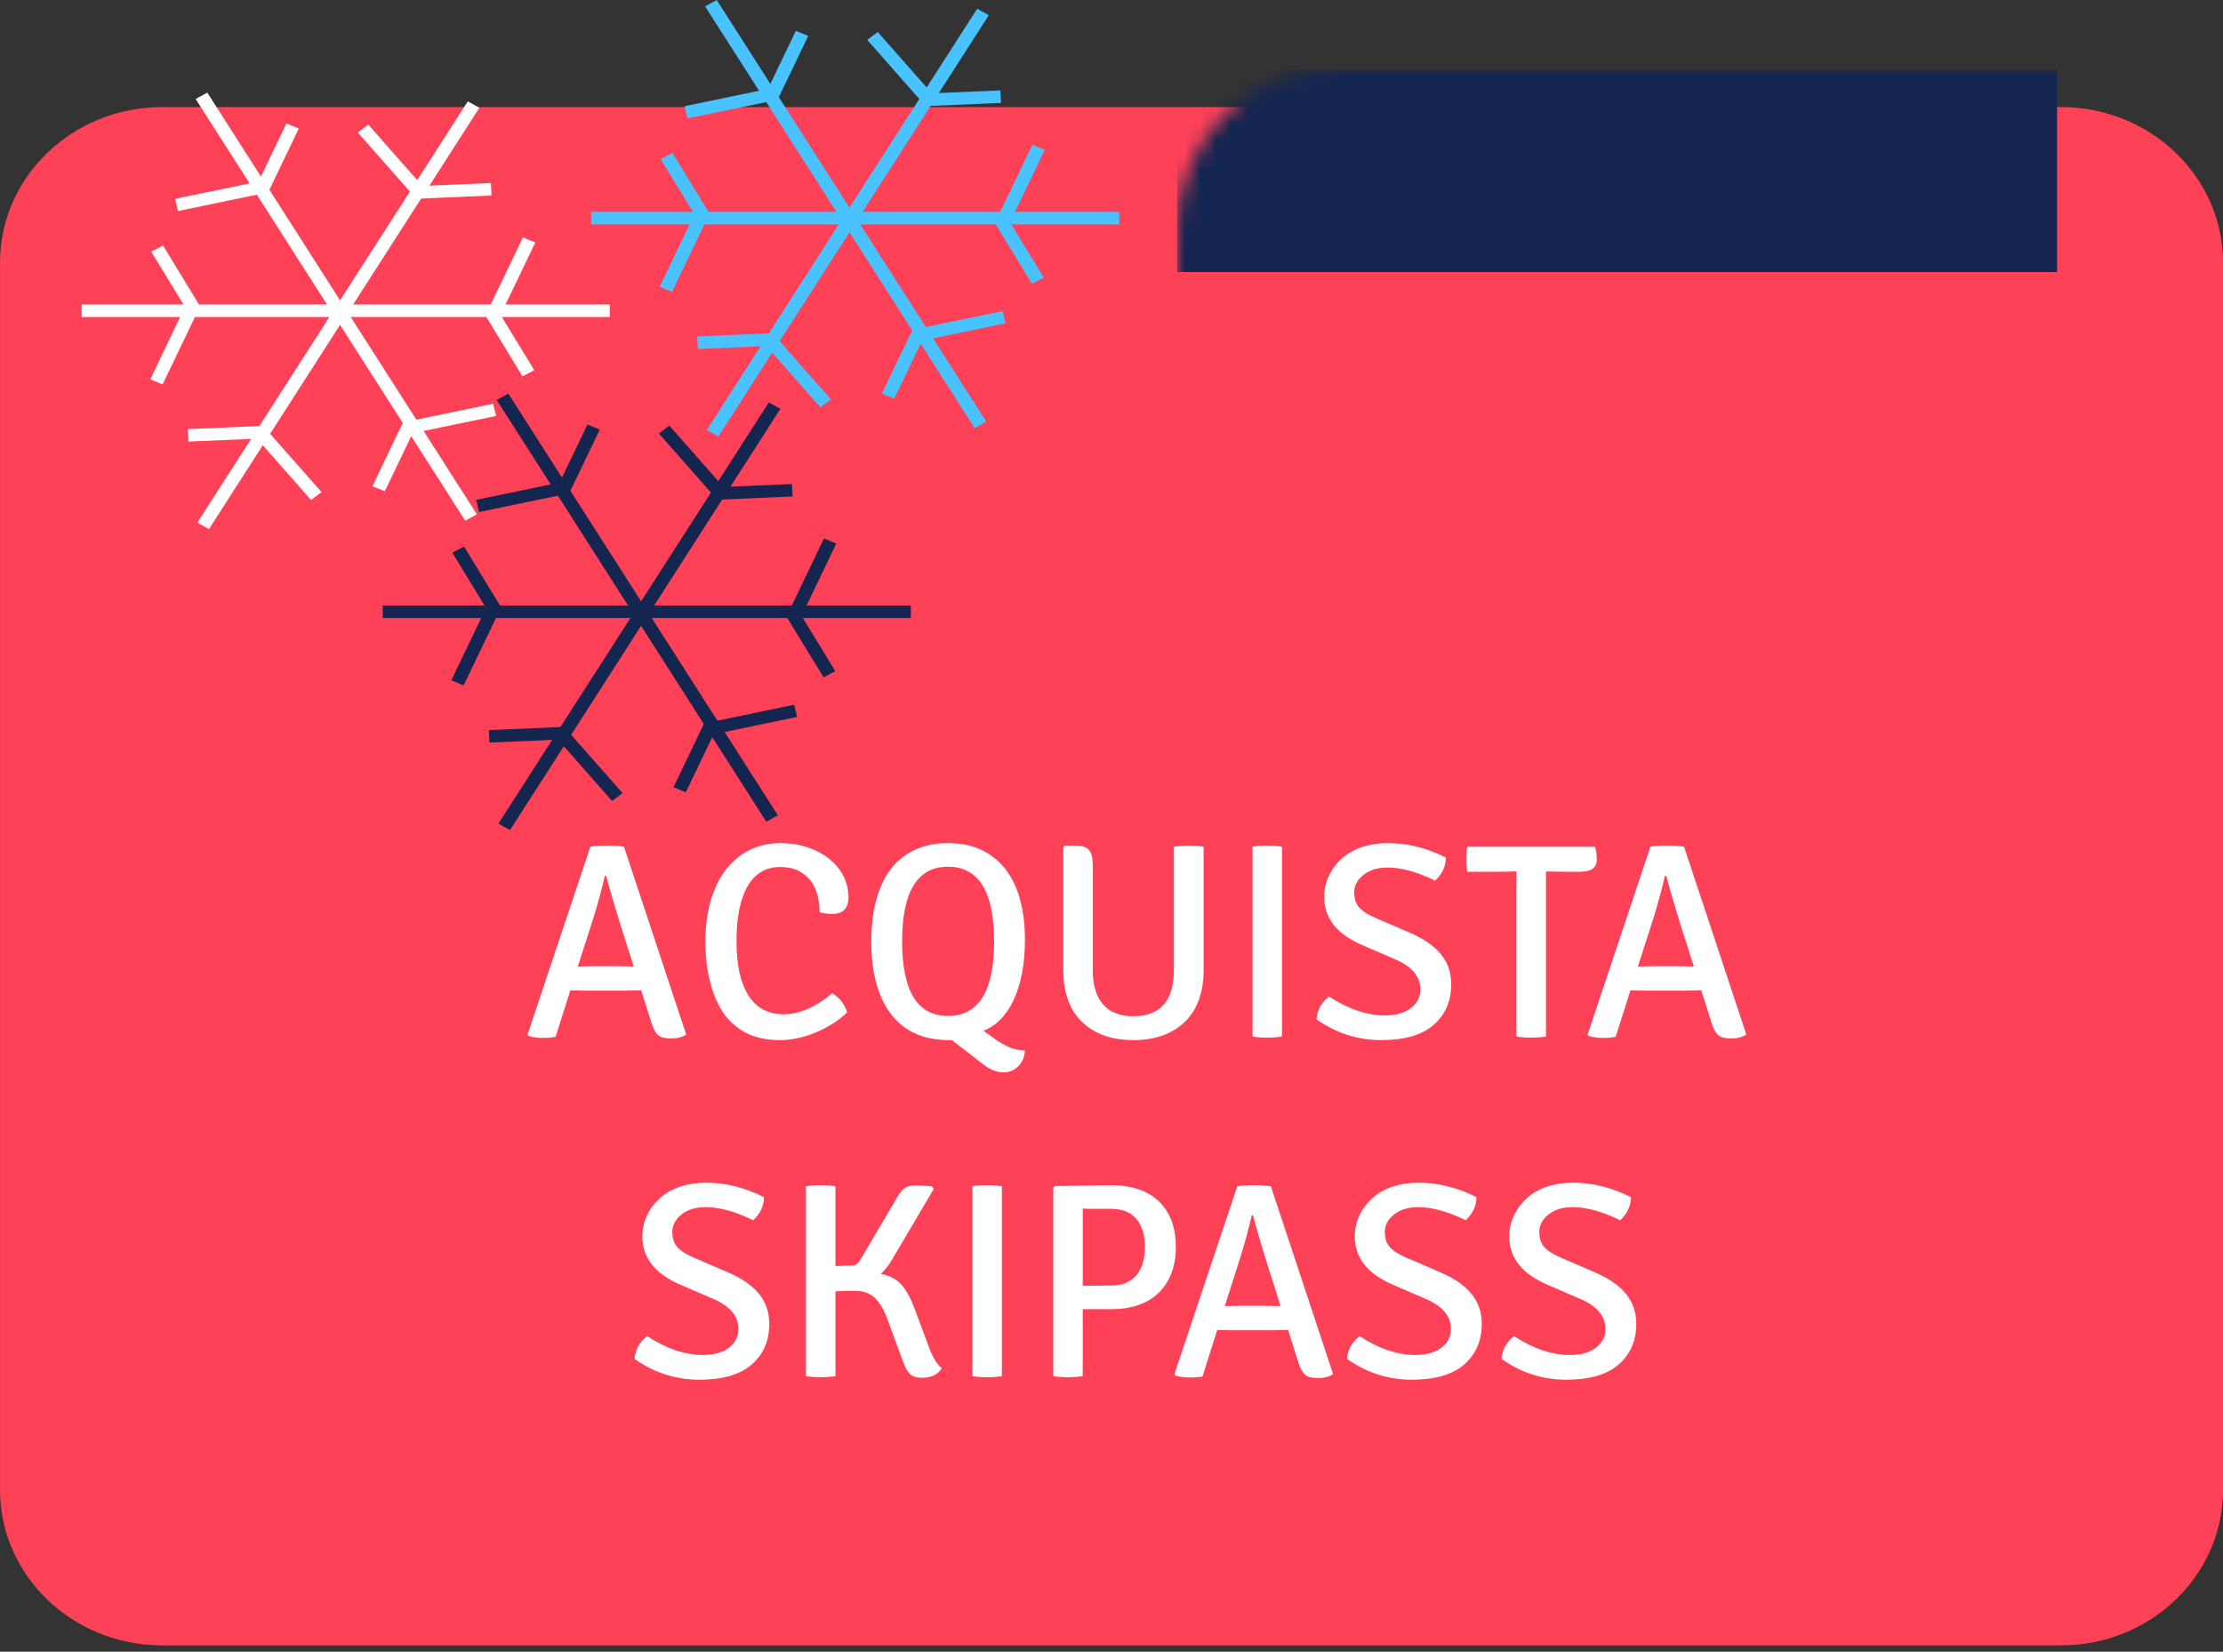 <?xml version="1.0" encoding="UTF-8"?>
<svg width="144px" height="107px" viewBox="0 0 144 107" version="1.1" xmlns="http://www.w3.org/2000/svg" xmlns:xlink="http://www.w3.org/1999/xlink">
  <rect x="0" y="0" width="144" height="107" fill="#333333" stroke="none"/>
  <!-- Generator: Sketch 55.1 (78136) - https://sketchapp.com -->
  <title>Group 6</title>
  <desc>Created with Sketch.</desc>
  <defs>
    <path d="M89.573,144 L10.08,144 C4.513,144 0,139.3 0,133.501 L0,10.497 C0,4.7 4.513,0 10.08,0 L89.573,0 C95.139,0 99.653,4.7 99.653,10.497 L99.653,133.501 C99.653,139.3 95.139,144 89.573,144" id="path-1"></path>
  </defs>
  <g id="Homepage" stroke="none" stroke-width="1" fill="none" fill-rule="evenodd">
    <g id="Group-6" transform="translate(-1, -2)">
      <g id="Skipass" transform="translate(72.562, 55.438) rotate(90) translate(-72.562, -55.438) translate(18.062, -17.062)">
        <g id="Rectangle" transform="translate(0, 0.06)">
          <g id="Group-28" transform="translate(-0, -0)">
            <g id="Rectangle" transform="translate(8, 0)">
              <mask id="mask-2" fill="white">
                <use xlink:href="#path-1"></use>
              </mask>
              <use id="Mask" fill="#FF4158" xlink:href="#path-1"></use>
              <rect fill="#142550" mask="url(#mask-2)" transform="translate(4.125, 39.252) rotate(-90) translate(-4.125, -39.252) " x="-24.375" y="32.69" width="57" height="13.125"></rect>
            </g>
            <g transform="translate(0.312, 70.752)">
              <g id="Group-60" transform="translate(6.75, 33.75)" fill="#FFFFFF">
                <polygon id="Fill-1" points="13.726 34.208 14.537 34.208 14.537 2.13162821e-13 13.726 2.13162821e-13"></polygon>
                <polygon id="Fill-2" points="0.569 9.199 27.858 26.715 28.273 25.962 0.983 8.446"></polygon>
                <polygon id="Fill-3" points="0.413 26.826 1.3500312e-13 26.072 27.318 8.609 27.731 9.363"></polygon>
                <polygon id="Fill-4" points="14.442 8.055 9.381 5.626 9.711 4.826 14.399 7.076 17.981 4.891 18.38 5.653"></polygon>
                <polygon id="Fill-5" points="25.498 15.374 21.365 13.392 20.154 7.556 20.945 7.364 22.067 12.77 25.827 14.574"></polygon>
                <polygon id="Fill-6" points="18.573 29.766 13.885 27.516 10.303 29.701 9.904 28.939 13.842 26.537 18.902 28.967"></polygon>
                <polygon id="Fill-7" points="6.881 28.158 5.759 22.751 1.999 20.947 2.328 20.147 6.461 22.13 7.671 27.966"></polygon>
                <polygon id="Fill-8" points="2.585 16.321 2.072 15.642 6.046 12.139 5.856 7.7 6.666 7.66 6.875 12.538"></polygon>
                <polygon id="Fill-9" points="21.797 27.334 21.588 22.456 25.878 18.673 26.39 19.351 22.416 22.855 22.607 27.294"></polygon>
              </g>
              <g id="Group-58" transform="translate(26.25, 14.25)" fill="#142550">
                <polygon id="Fill-10" points="13.726 34.208 14.538 34.208 14.538 -2.48689958e-13 13.726 -2.48689958e-13"></polygon>
                <polygon id="Fill-11" points="0.569 9.199 27.858 26.715 28.273 25.962 0.983 8.446"></polygon>
                <polygon id="Fill-12" points="0.413 26.826 1.3500312e-13 26.072 27.318 8.609 27.731 9.363"></polygon>
                <polygon id="Fill-13" points="14.442 8.055 9.381 5.626 9.711 4.826 14.399 7.076 17.981 4.891 18.38 5.653"></polygon>
                <polygon id="Fill-14" points="25.498 15.374 21.365 13.392 20.154 7.555 20.945 7.364 22.067 12.77 25.827 14.574"></polygon>
                <polygon id="Fill-15" points="18.573 29.766 13.885 27.516 10.303 29.701 9.904 28.939 13.842 26.537 18.902 28.966"></polygon>
                <polygon id="Fill-16" points="6.881 28.157 5.759 22.751 1.999 20.947 2.328 20.147 6.461 22.13 7.671 27.966"></polygon>
                <polygon id="Fill-17" points="2.585 16.321 2.072 15.642 6.046 12.139 5.856 7.7 6.666 7.66 6.875 12.538"></polygon>
                <polygon id="Fill-18" points="21.797 27.334 21.588 22.456 25.878 18.673 26.39 19.351 22.416 22.855 22.607 27.294"></polygon>
              </g>
              <g id="Group-49" transform="translate(0.75, 0.75)" fill="#48C3FF">
                <polygon id="Fill-19" points="13.726 34.208 14.538 34.208 14.538 2.27373675e-13 13.726 2.27373675e-13"></polygon>
                <polygon id="Fill-20" points="27.859 26.715 0.568 9.2 0.983 8.446 28.273 25.962"></polygon>
                <polygon id="Fill-21" points="1.3500312e-13 26.073 0.413 26.826 27.731 9.363 27.318 8.609"></polygon>
                <polygon id="Fill-22" points="14.442 8.055 9.382 5.626 9.711 4.826 14.399 7.076 17.981 4.891 18.38 5.653"></polygon>
                <polygon id="Fill-23" points="25.498 15.374 21.365 13.392 20.155 7.556 20.945 7.364 22.067 12.77 25.827 14.574"></polygon>
                <polygon id="Fill-24" points="18.573 29.767 13.885 27.517 10.303 29.702 9.904 28.939 13.842 26.537 18.902 28.967"></polygon>
                <polygon id="Fill-25" points="6.881 28.158 5.759 22.752 1.999 20.947 2.328 20.147 6.461 22.13 7.671 27.966"></polygon>
                <polygon id="Fill-26" points="2.585 16.321 2.072 15.643 6.046 12.139 5.856 7.7 6.666 7.66 6.875 12.539"></polygon>
                <polygon id="Fill-27" points="21.797 27.334 21.588 22.456 25.878 18.673 26.391 19.351 22.417 22.856 22.607 27.294"></polygon>
              </g>
            </g>
          </g>
          <path d="M40.95,62.514 L39.87,62.532 L37.404,62.532 L36.361,62.514 L35.407,65.52 C35.202,65.568 34.933,65.592 34.596,65.592 C34.26,65.592 33.943,65.55 33.642,65.466 L33.589,65.376 L37.657,53.208 C37.909,53.16 38.274,53.136 38.755,53.136 C39.235,53.136 39.594,53.16 39.834,53.208 L43.867,65.376 C43.614,65.544 43.291,65.628 42.895,65.628 C42.498,65.628 42.217,65.556 42.048,65.412 C41.88,65.268 41.737,65.004 41.617,64.62 L40.95,62.514 Z M36.846,60.966 L37.764,60.948 L39.565,60.948 C40.057,60.96 40.356,60.966 40.465,60.966 L39.636,58.356 C39.216,57.012 38.899,55.926 38.682,55.098 L38.593,55.098 C38.448,55.758 38.215,56.628 37.891,57.708 L36.846,60.966 Z M52.507,57.456 C52.507,57.072 52.462,56.703 52.371,56.349 C52.281,55.995 52.135,55.683 51.931,55.413 C51.726,55.143 51.463,54.927 51.139,54.765 C50.814,54.603 50.419,54.522 49.95,54.522 C49.026,54.522 48.325,54.936 47.844,55.764 C47.364,56.592 47.124,57.78 47.124,59.328 C47.124,60.864 47.382,62.037 47.898,62.847 C48.415,63.657 49.176,64.062 50.184,64.062 C51.193,64.062 52.242,63.606 53.334,62.694 C53.827,63.018 54.144,63.432 54.288,63.936 C54.024,64.2 53.722,64.44 53.38,64.656 C53.037,64.872 52.678,65.061 52.3,65.223 C51.921,65.385 51.532,65.511 51.13,65.601 C50.727,65.691 50.335,65.736 49.95,65.736 C49.026,65.736 48.253,65.559 47.629,65.205 C47.004,64.851 46.516,64.383 46.161,63.801 C45.807,63.219 45.544,62.547 45.37,61.785 C45.195,61.023 45.108,60.234 45.108,59.418 C45.108,58.338 45.234,57.396 45.486,56.592 C45.739,55.788 46.083,55.119 46.522,54.585 C46.96,54.051 47.472,53.649 48.06,53.379 C48.649,53.109 49.272,52.974 49.932,52.974 C50.617,52.974 51.231,53.07 51.778,53.262 C52.324,53.454 52.791,53.712 53.181,54.036 C53.572,54.36 53.868,54.732 54.072,55.152 C54.277,55.572 54.379,56.016 54.379,56.484 C54.379,57.204 54.019,57.564 53.298,57.564 C53.07,57.564 52.807,57.528 52.507,57.456 Z M63.127,67.32 L61.075,65.736 L60.895,65.736 C59.25,65.736 58,65.178 57.142,64.062 C56.283,62.946 55.855,61.374 55.855,59.346 C55.855,58.362 55.959,57.474 56.169,56.682 C56.38,55.89 56.691,55.221 57.105,54.675 C57.52,54.129 58.038,53.709 58.663,53.415 C59.287,53.121 60.006,52.974 60.822,52.974 C61.651,52.974 62.373,53.121 62.992,53.415 C63.61,53.709 64.128,54.126 64.549,54.666 C64.969,55.206 65.283,55.863 65.493,56.637 C65.704,57.411 65.808,58.278 65.808,59.238 C65.808,59.994 65.749,60.696 65.629,61.344 C65.508,61.992 65.335,62.568 65.106,63.072 C64.878,63.576 64.597,64.005 64.26,64.359 C63.924,64.713 63.547,64.968 63.127,65.124 L63.523,65.412 C63.787,65.616 64.023,65.781 64.234,65.907 C64.444,66.033 64.638,66.132 64.819,66.204 C64.999,66.276 65.166,66.327 65.323,66.357 C65.479,66.387 65.64,66.402 65.808,66.402 C65.784,66.822 65.641,67.164 65.376,67.428 C65.112,67.692 64.789,67.824 64.404,67.824 C63.996,67.824 63.571,67.656 63.127,67.32 Z M60.822,54.504 C58.842,54.504 57.852,56.118 57.852,59.346 C57.852,62.562 58.842,64.17 60.822,64.17 C62.815,64.17 63.81,62.562 63.81,59.346 C63.81,56.118 62.815,54.504 60.822,54.504 Z M77.382,53.208 L77.382,61.182 C77.382,62.646 76.975,63.771 76.159,64.557 C75.342,65.343 74.233,65.736 72.829,65.736 C71.436,65.736 70.333,65.346 69.516,64.566 C68.7,63.786 68.293,62.658 68.293,61.182 L68.293,53.244 L68.4,53.136 L69.138,53.136 C69.523,53.136 69.795,53.232 69.957,53.424 C70.12,53.616 70.201,53.928 70.201,54.36 L70.201,61.182 C70.201,62.166 70.422,62.913 70.867,63.423 C71.311,63.933 71.964,64.188 72.829,64.188 C74.581,64.188 75.457,63.186 75.457,61.182 L75.457,53.208 C75.589,53.184 75.738,53.166 75.906,53.154 C76.075,53.142 76.242,53.136 76.41,53.136 C76.591,53.136 76.764,53.142 76.933,53.154 C77.101,53.166 77.25,53.184 77.382,53.208 Z M80.55,65.502 L80.55,53.208 C80.791,53.16 81.105,53.136 81.496,53.136 C81.886,53.136 82.206,53.16 82.459,53.208 L82.459,65.502 C82.206,65.55 81.886,65.574 81.496,65.574 C81.105,65.574 80.791,65.55 80.55,65.502 Z M84.691,64.386 C84.739,63.798 85.008,63.306 85.501,62.91 C86.749,63.726 87.954,64.134 89.118,64.134 C89.827,64.134 90.387,63.978 90.802,63.666 C91.216,63.354 91.422,62.946 91.422,62.442 C91.422,61.614 90.877,60.966 89.784,60.498 L87.66,59.58 C86.016,58.872 85.195,57.834 85.195,56.466 C85.195,55.974 85.296,55.515 85.501,55.089 C85.705,54.663 85.986,54.288 86.347,53.964 C86.707,53.64 87.141,53.394 87.651,53.226 C88.162,53.058 88.722,52.974 89.335,52.974 C90.595,52.974 91.842,53.286 93.079,53.91 C93.066,54.486 92.833,54.984 92.376,55.404 C91.224,54.84 90.199,54.558 89.299,54.558 C88.65,54.558 88.129,54.717 87.733,55.035 C87.336,55.353 87.138,55.728 87.138,56.16 C87.138,56.604 87.261,56.949 87.507,57.195 C87.754,57.441 88.128,57.666 88.632,57.87 L90.721,58.77 C91.621,59.154 92.295,59.619 92.746,60.165 C93.196,60.711 93.421,61.362 93.421,62.118 C93.421,63.198 93.046,64.071 92.296,64.737 C91.545,65.403 90.409,65.736 88.885,65.736 C87.36,65.736 85.963,65.286 84.691,64.386 Z M100.603,54.828 L99.558,54.81 L99.558,65.502 C99.282,65.55 98.962,65.574 98.596,65.574 C98.229,65.574 97.909,65.55 97.632,65.502 L97.632,56.142 L97.65,54.81 L97.632,54.81 L96.606,54.828 L94.465,54.828 C94.416,54.576 94.392,54.306 94.392,54.018 C94.392,53.73 94.416,53.46 94.465,53.208 L102.745,53.208 C102.817,53.496 102.853,53.772 102.853,54.036 C102.853,54.564 102.493,54.828 101.772,54.828 L100.603,54.828 Z M109.621,62.514 L108.54,62.532 L106.075,62.532 L105.031,62.514 L104.076,65.52 C103.872,65.568 103.603,65.592 103.266,65.592 C102.93,65.592 102.613,65.55 102.312,65.466 L102.258,65.376 L106.326,53.208 C106.579,53.16 106.944,53.136 107.424,53.136 C107.905,53.136 108.264,53.16 108.504,53.208 L112.537,65.376 C112.284,65.544 111.961,65.628 111.564,65.628 C111.168,65.628 110.887,65.556 110.719,65.412 C110.55,65.268 110.407,65.004 110.287,64.62 L109.621,62.514 Z M105.516,60.966 L106.434,60.948 L108.234,60.948 C108.727,60.96 109.026,60.966 109.135,60.966 L108.306,58.356 C107.886,57.012 107.569,55.926 107.353,55.098 L107.263,55.098 C107.118,55.758 106.885,56.628 106.561,57.708 L105.516,60.966 Z M40.519,86.386 C40.567,85.798 40.836,85.306 41.328,84.91 C42.577,85.726 43.782,86.134 44.947,86.134 C45.655,86.134 46.215,85.978 46.63,85.666 C47.044,85.354 47.251,84.946 47.251,84.442 C47.251,83.614 46.705,82.966 45.612,82.498 L43.489,81.58 C41.844,80.872 41.023,79.834 41.023,78.466 C41.023,77.974 41.124,77.515 41.328,77.089 C41.533,76.663 41.814,76.288 42.175,75.964 C42.535,75.64 42.969,75.394 43.48,75.226 C43.99,75.058 44.55,74.974 45.163,74.974 C46.423,74.974 47.67,75.286 48.907,75.91 C48.894,76.486 48.661,76.984 48.205,77.404 C47.052,76.84 46.027,76.558 45.127,76.558 C44.478,76.558 43.957,76.717 43.56,77.035 C43.164,77.353 42.967,77.728 42.967,78.16 C42.967,78.604 43.089,78.949 43.336,79.195 C43.582,79.441 43.956,79.666 44.461,79.87 L46.548,80.77 C47.449,81.154 48.123,81.619 48.574,82.165 C49.024,82.711 49.248,83.362 49.248,84.118 C49.248,85.198 48.874,86.071 48.123,86.737 C47.373,87.403 46.237,87.736 44.712,87.736 C43.188,87.736 41.791,87.286 40.519,86.386 Z M60.426,86.998 C60.162,87.406 59.731,87.61 59.13,87.61 C58.782,87.61 58.522,87.523 58.347,87.349 C58.173,87.175 58.015,86.878 57.87,86.458 L56.898,83.812 C56.646,83.14 56.359,82.666 56.035,82.39 C55.71,82.114 55.306,81.976 54.819,81.976 C54.333,81.976 53.905,81.988 53.532,82.012 L53.532,87.502 C53.28,87.55 52.96,87.574 52.569,87.574 C52.179,87.574 51.865,87.55 51.624,87.502 L51.624,75.208 C51.865,75.16 52.179,75.136 52.569,75.136 C52.96,75.136 53.28,75.16 53.532,75.208 L53.532,80.374 L54.541,80.338 C54.709,80.338 54.837,80.302 54.928,80.23 C55.018,80.158 55.116,80.026 55.224,79.834 L57.529,75.928 C57.697,75.64 57.855,75.439 58.005,75.325 C58.156,75.211 58.392,75.154 58.717,75.154 C59.041,75.154 59.394,75.172 59.779,75.208 L59.904,75.37 L57.187,79.978 C56.958,80.362 56.719,80.662 56.467,80.878 C57.031,80.986 57.471,81.214 57.789,81.562 C58.108,81.91 58.392,82.42 58.645,83.092 L59.617,85.702 C59.857,86.326 60.126,86.758 60.426,86.998 Z M62.407,87.502 L62.407,75.208 C62.647,75.16 62.961,75.136 63.352,75.136 C63.742,75.136 64.062,75.16 64.314,75.208 L64.314,87.502 C64.062,87.55 63.742,87.574 63.352,87.574 C62.961,87.574 62.647,87.55 62.407,87.502 Z M67.752,75.19 L71.46,75.136 C72.085,75.136 72.651,75.223 73.162,75.397 C73.672,75.571 74.106,75.826 74.466,76.162 C74.827,76.498 75.102,76.915 75.294,77.413 C75.487,77.911 75.582,78.484 75.582,79.132 C75.582,79.78 75.484,80.356 75.285,80.86 C75.087,81.364 74.809,81.787 74.448,82.129 C74.088,82.471 73.654,82.729 73.144,82.903 C72.633,83.077 72.073,83.164 71.46,83.164 L69.552,83.164 L69.552,87.502 C69.42,87.526 69.271,87.544 69.103,87.556 C68.934,87.568 68.761,87.574 68.581,87.574 C68.412,87.574 68.245,87.568 68.076,87.556 C67.908,87.544 67.765,87.526 67.644,87.502 L67.644,75.316 L67.752,75.19 Z M69.552,81.652 L71.388,81.634 C71.797,81.634 72.141,81.565 72.424,81.427 C72.706,81.289 72.93,81.106 73.099,80.878 C73.267,80.65 73.389,80.386 73.468,80.086 C73.546,79.786 73.585,79.474 73.585,79.15 C73.585,78.814 73.546,78.496 73.468,78.196 C73.389,77.896 73.267,77.632 73.099,77.404 C72.93,77.176 72.706,76.996 72.424,76.864 C72.141,76.732 71.803,76.666 71.406,76.666 L70.317,76.666 C70.011,76.666 69.757,76.66 69.552,76.648 L69.552,81.652 Z M82.855,84.514 L81.775,84.532 L79.308,84.532 L78.264,84.514 L77.311,87.52 C77.106,87.568 76.837,87.592 76.501,87.592 C76.164,87.592 75.847,87.55 75.546,87.466 L75.493,87.376 L79.561,75.208 C79.813,75.16 80.178,75.136 80.659,75.136 C81.139,75.136 81.498,75.16 81.739,75.208 L85.77,87.376 C85.518,87.544 85.195,87.628 84.799,87.628 C84.402,87.628 84.121,87.556 83.953,87.412 C83.784,87.268 83.641,87.004 83.52,86.62 L82.855,84.514 Z M78.751,82.966 L79.668,82.948 L81.469,82.948 C81.961,82.96 82.26,82.966 82.368,82.966 L81.54,80.356 C81.12,79.012 80.803,77.926 80.587,77.098 L80.496,77.098 C80.352,77.758 80.119,78.628 79.794,79.708 L78.751,82.966 Z M86.671,86.386 C86.719,85.798 86.988,85.306 87.481,84.91 C88.729,85.726 89.934,86.134 91.099,86.134 C91.807,86.134 92.367,85.978 92.781,85.666 C93.196,85.354 93.403,84.946 93.403,84.442 C93.403,83.614 92.857,82.966 91.764,82.498 L89.641,81.58 C87.996,80.872 87.174,79.834 87.174,78.466 C87.174,77.974 87.276,77.515 87.481,77.089 C87.685,76.663 87.966,76.288 88.326,75.964 C88.687,75.64 89.121,75.394 89.632,75.226 C90.142,75.058 90.702,74.974 91.314,74.974 C92.575,74.974 93.822,75.286 95.058,75.91 C95.046,76.486 94.813,76.984 94.356,77.404 C93.204,76.84 92.179,76.558 91.278,76.558 C90.63,76.558 90.109,76.717 89.713,77.035 C89.316,77.353 89.118,77.728 89.118,78.16 C89.118,78.604 89.241,78.949 89.487,79.195 C89.734,79.441 90.108,79.666 90.612,79.87 L92.701,80.77 C93.601,81.154 94.275,81.619 94.725,82.165 C95.176,82.711 95.4,83.362 95.4,84.118 C95.4,85.198 95.026,86.071 94.275,86.737 C93.525,87.403 92.389,87.736 90.865,87.736 C89.34,87.736 87.943,87.286 86.671,86.386 Z M96.678,86.386 C96.727,85.798 96.996,85.306 97.489,84.91 C98.737,85.726 99.942,86.134 101.106,86.134 C101.815,86.134 102.375,85.978 102.79,85.666 C103.204,85.354 103.41,84.946 103.41,84.442 C103.41,83.614 102.865,82.966 101.772,82.498 L99.648,81.58 C98.004,80.872 97.183,79.834 97.183,78.466 C97.183,77.974 97.284,77.515 97.489,77.089 C97.693,76.663 97.974,76.288 98.335,75.964 C98.695,75.64 99.129,75.394 99.639,75.226 C100.15,75.058 100.71,74.974 101.323,74.974 C102.583,74.974 103.83,75.286 105.067,75.91 C105.055,76.486 104.821,76.984 104.365,77.404 C103.212,76.84 102.187,76.558 101.287,76.558 C100.638,76.558 100.117,76.717 99.721,77.035 C99.324,77.353 99.126,77.728 99.126,78.16 C99.126,78.604 99.249,78.949 99.496,79.195 C99.742,79.441 100.116,79.666 100.621,79.87 L102.709,80.77 C103.609,81.154 104.283,81.619 104.734,82.165 C105.184,82.711 105.409,83.362 105.409,84.118 C105.409,85.198 105.034,86.071 104.284,86.737 C103.533,87.403 102.397,87.736 100.873,87.736 C99.348,87.736 97.951,87.286 96.678,86.386 Z" id="ACQUISTASKIPASS" fill="#FFFFFF" fill-rule="nonzero" transform="translate(73.062, 70.355) rotate(-90) translate(-73.062, -70.355) "></path>
        </g>
      </g>
    </g>
  </g>
</svg>